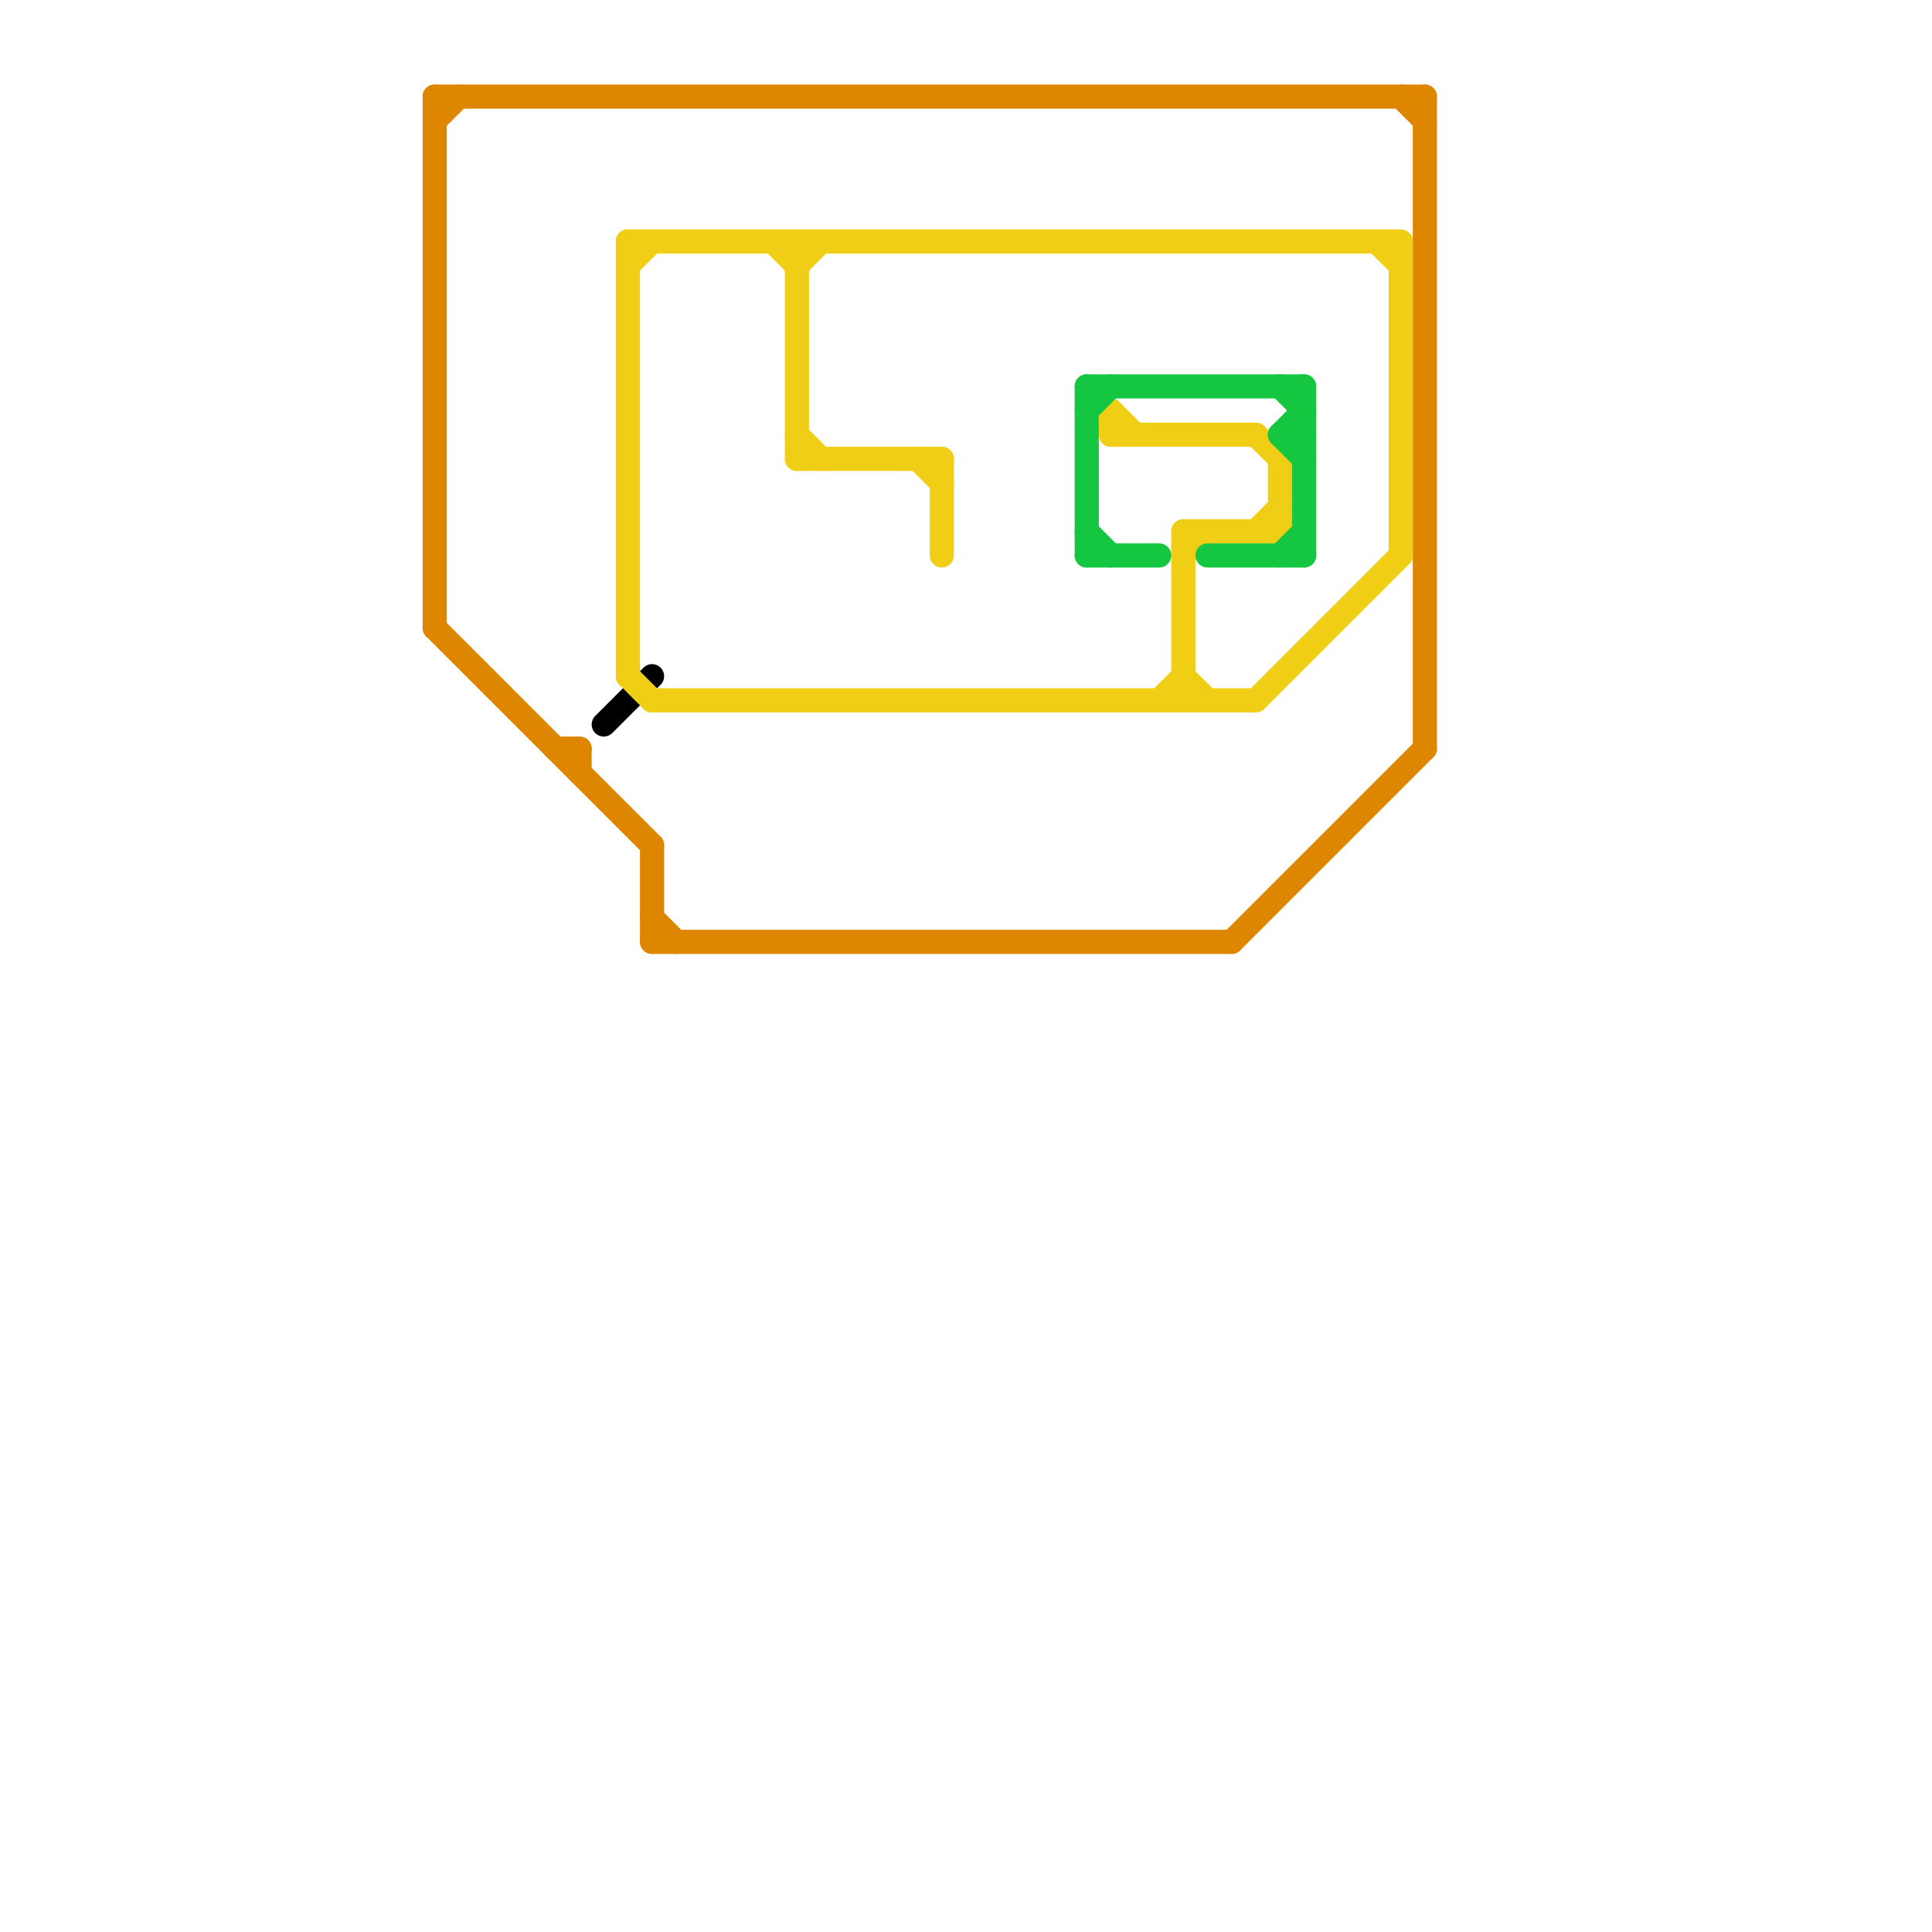 
<svg version="1.1" xmlns="http://www.w3.org/2000/svg" viewBox="0 0 80 80">
<style>text { font: 1px Helvetica; font-weight: 600; white-space: pre; dominant-baseline: central; } line { stroke-width: 1; fill: none; stroke-linecap: round; stroke-linejoin: round; } .c0 { stroke: #df8600 } .c1 { stroke: #000000 } .c2 { stroke: #f0ce15 } .c3 { stroke: #15c641 }</style><defs><g id="wm-xf"><circle r="1.2" fill="#000"/><circle r="0.9" fill="#fff"/><circle r="0.6" fill="#000"/><circle r="0.3" fill="#fff"/></g><g id="wm"><circle r="0.6" fill="#000"/><circle r="0.3" fill="#fff"/></g></defs><line class="c0" x1="51" y1="39" x2="59" y2="31"/><line class="c0" x1="18" y1="4" x2="18" y2="26"/><line class="c0" x1="18" y1="4" x2="59" y2="4"/><line class="c0" x1="27" y1="39" x2="51" y2="39"/><line class="c0" x1="18" y1="26" x2="27" y2="35"/><line class="c0" x1="24" y1="31" x2="24" y2="32"/><line class="c0" x1="18" y1="5" x2="19" y2="4"/><line class="c0" x1="58" y1="4" x2="59" y2="5"/><line class="c0" x1="27" y1="35" x2="27" y2="39"/><line class="c0" x1="59" y1="4" x2="59" y2="31"/><line class="c0" x1="23" y1="31" x2="24" y2="31"/><line class="c0" x1="27" y1="38" x2="28" y2="39"/><line class="c1" x1="25" y1="30" x2="27" y2="28"/><line class="c2" x1="49" y1="22" x2="53" y2="22"/><line class="c2" x1="58" y1="10" x2="58" y2="23"/><line class="c2" x1="38" y1="19" x2="39" y2="20"/><line class="c2" x1="32" y1="10" x2="33" y2="11"/><line class="c2" x1="52" y1="22" x2="53" y2="21"/><line class="c2" x1="48" y1="29" x2="49" y2="28"/><line class="c2" x1="33" y1="10" x2="33" y2="19"/><line class="c2" x1="39" y1="19" x2="39" y2="23"/><line class="c2" x1="46" y1="17" x2="47" y2="18"/><line class="c2" x1="52" y1="29" x2="58" y2="23"/><line class="c2" x1="49" y1="23" x2="50" y2="22"/><line class="c2" x1="33" y1="19" x2="39" y2="19"/><line class="c2" x1="46" y1="18" x2="52" y2="18"/><line class="c2" x1="26" y1="11" x2="27" y2="10"/><line class="c2" x1="33" y1="11" x2="34" y2="10"/><line class="c2" x1="33" y1="18" x2="34" y2="19"/><line class="c2" x1="52" y1="18" x2="53" y2="19"/><line class="c2" x1="26" y1="10" x2="58" y2="10"/><line class="c2" x1="49" y1="28" x2="50" y2="29"/><line class="c2" x1="49" y1="22" x2="49" y2="29"/><line class="c2" x1="46" y1="17" x2="46" y2="18"/><line class="c2" x1="57" y1="10" x2="58" y2="11"/><line class="c2" x1="26" y1="28" x2="27" y2="29"/><line class="c2" x1="27" y1="29" x2="52" y2="29"/><line class="c2" x1="26" y1="10" x2="26" y2="28"/><line class="c2" x1="53" y1="19" x2="53" y2="22"/><line class="c3" x1="54" y1="16" x2="54" y2="23"/><line class="c3" x1="50" y1="23" x2="54" y2="23"/><line class="c3" x1="45" y1="16" x2="45" y2="23"/><line class="c3" x1="45" y1="16" x2="54" y2="16"/><line class="c3" x1="45" y1="17" x2="46" y2="16"/><line class="c3" x1="53" y1="18" x2="54" y2="17"/><line class="c3" x1="53" y1="23" x2="54" y2="22"/><line class="c3" x1="53" y1="18" x2="54" y2="19"/><line class="c3" x1="45" y1="22" x2="46" y2="23"/><line class="c3" x1="53" y1="16" x2="54" y2="17"/><line class="c3" x1="45" y1="23" x2="48" y2="23"/><line class="c3" x1="53" y1="18" x2="54" y2="18"/>
</svg>
